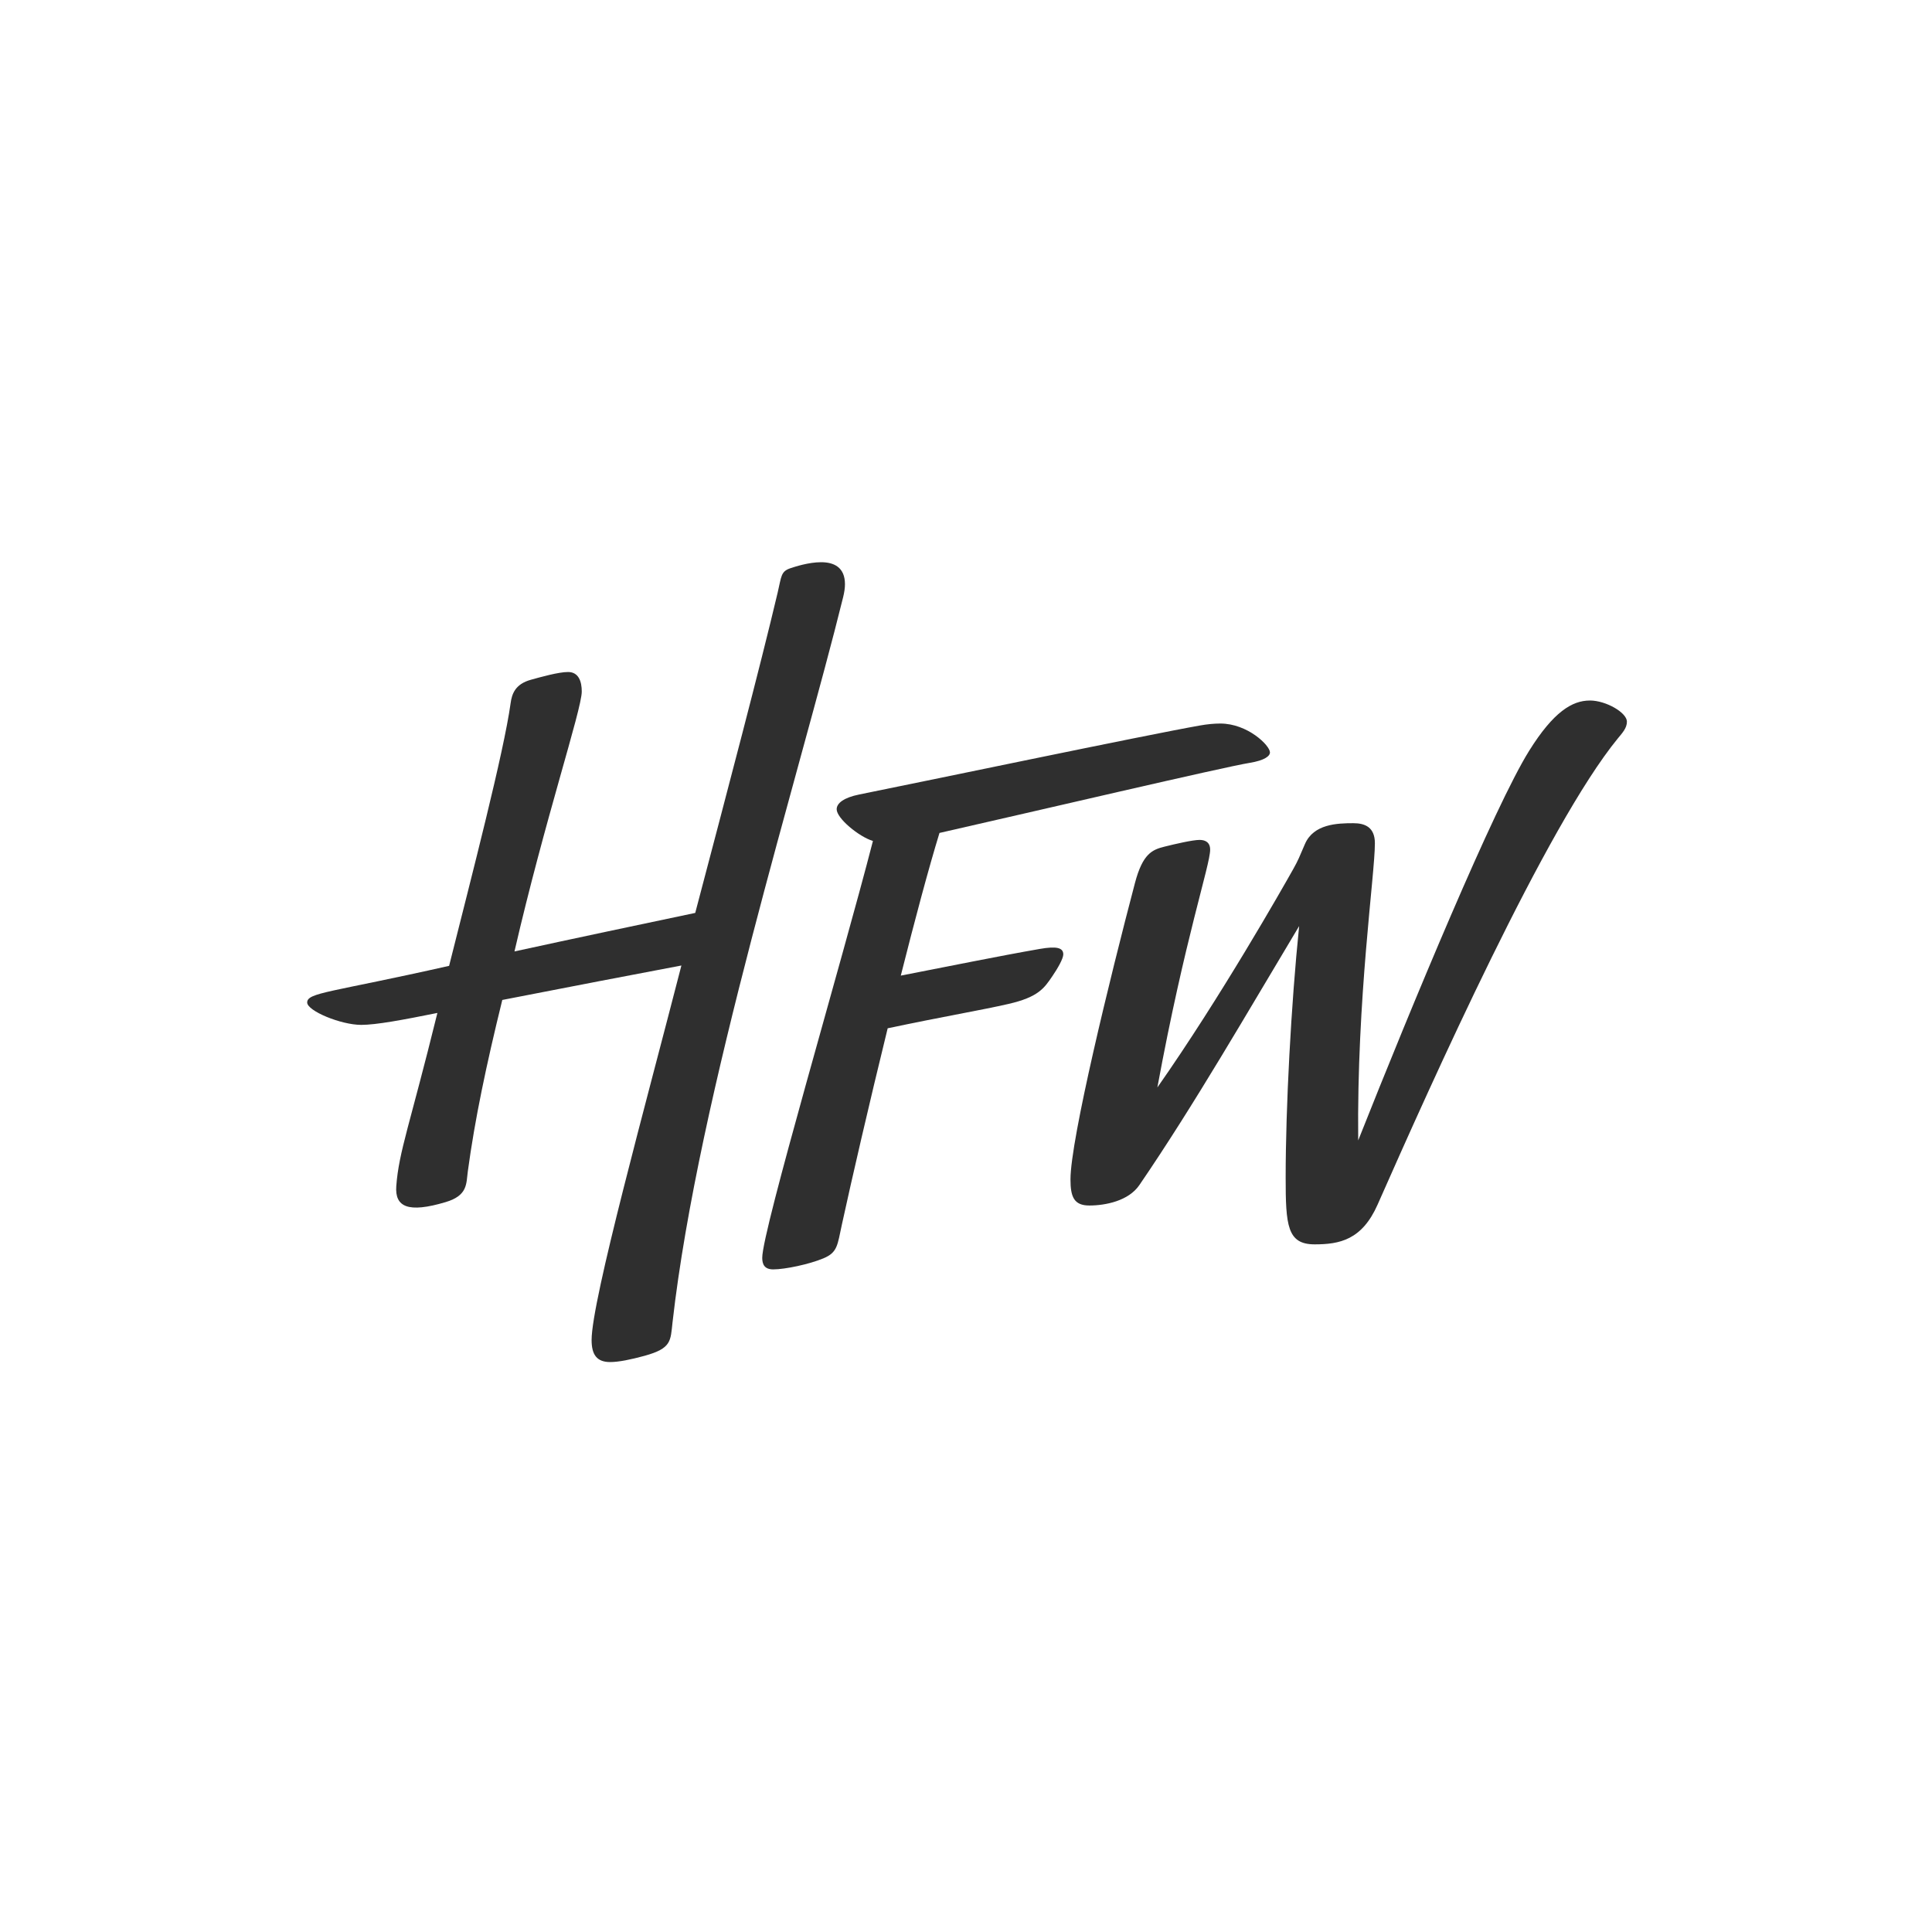 <?xml version="1.0" encoding="UTF-8"?> <svg xmlns="http://www.w3.org/2000/svg" width="250" height="250" viewBox="0 0 250 250" fill="none"><rect x="0" y="0" width="250" height="250" fill="#808080" stroke="none"/><g clip-path="url(#clip0_3934_28848)"><rect width="250" height="250" fill="white"></rect><path d="M109.338 75.596C109.338 73.378 107.878 72.75 106.25 72.75C104.622 72.75 102.842 73.34 102.265 73.533C101.03 73.951 101.123 74.582 100.63 76.676C98.326 86.432 94.193 102.077 89.963 118.13C82.984 119.599 74.511 121.386 66.573 123.115C70.478 106.172 75.28 91.811 75.28 89.485C75.28 88.202 74.891 86.957 73.5 86.957C72.272 86.957 69.961 87.612 68.708 87.957C66.632 88.526 66.235 89.83 66.073 90.993C65.2 97.341 61.07 113.231 58.114 124.981C42.793 128.438 39.75 128.424 39.75 129.721C39.75 130.815 44.118 132.619 46.746 132.619C48.689 132.619 52.163 131.967 56.599 131.074C53.046 145.518 51.611 148.989 51.279 153.481C51.079 156.189 52.811 157 57.658 155.554C60.553 154.692 60.318 153.174 60.539 151.552C61.443 144.853 62.926 137.811 64.996 129.394C73.524 127.727 82.091 126.085 88.173 124.936C83.615 142.679 76.553 168.27 76.553 173.397C76.553 175.281 77.212 176.25 78.954 176.25C80.079 176.25 81.666 175.915 83.374 175.45C86.924 174.477 86.755 173.528 87.027 171.096C90.35 141.703 103.563 99.739 109.1 77.28C109.258 76.638 109.338 76.083 109.338 75.603V75.596Z" fill="#2F2F2F"></path><path d="M134.553 122.79C129.161 123.729 122.765 125.043 116.562 126.244C118.37 119.078 120.153 112.392 121.568 107.783C133.873 104.992 158.247 99.276 161.704 98.714C163.667 98.393 164.332 97.827 164.332 97.361C164.332 96.468 161.448 93.625 157.902 93.625C157.126 93.625 156.256 93.704 155.259 93.88C148.17 95.133 119.318 101.173 111.194 102.805C109.165 103.212 108.265 103.947 108.265 104.716C108.265 105.893 111.132 108.266 112.957 108.822C108.907 124.543 98.633 159.218 98.633 162.754C98.633 163.62 98.933 164.258 100.054 164.258C101.586 164.258 104.725 163.596 106.557 162.826C108.389 162.057 108.355 161.139 108.941 158.452C110.207 152.635 112.46 142.872 114.865 133.061C122.265 131.498 126.967 130.718 130.489 129.911C134.381 129.017 135.115 127.869 136.171 126.323C136.868 125.305 137.589 124.043 137.589 123.494C137.589 122.642 136.747 122.407 134.553 122.79Z" fill="#2F2F2F"></path><path d="M205.72 90.648C203.457 90.648 201.038 92.083 197.878 97.141C193.39 104.323 182.744 129.939 175.751 147.568C175.551 129.128 177.91 113.241 177.91 109.115C177.91 107.049 176.641 106.521 175.126 106.521C173.039 106.521 169.979 106.618 168.858 109.219C168.126 110.92 167.995 111.302 167.35 112.448C165.96 114.925 157.925 129.083 149.763 140.716C153.333 121.369 156.593 111.954 156.593 109.947C156.593 109.008 155.979 108.684 155.227 108.684C154.33 108.684 152.019 109.222 150.68 109.557C149.104 109.95 147.865 110.454 146.861 114.266C143.615 126.592 138.52 147.461 138.52 152.615C138.52 154.871 138.968 155.992 140.959 155.992C143.053 155.992 146.033 155.395 147.427 153.357C154.482 143.052 161.589 130.701 168.109 119.834C167.06 130.063 166.364 143.328 166.364 152.353C166.364 158.569 166.557 161.019 170.114 161.019C173.346 161.019 176.241 160.446 178.262 155.872C185.283 139.981 200.11 106.849 209.325 95.578C209.929 94.843 210.522 94.222 210.522 93.38C210.522 92.221 207.824 90.644 205.723 90.644L205.72 90.648Z" fill="#2F2F2F"></path></g><defs><clipPath id="clip0_3934_28848"><rect width="250" height="250" fill="white"></rect></clipPath></defs></svg> 